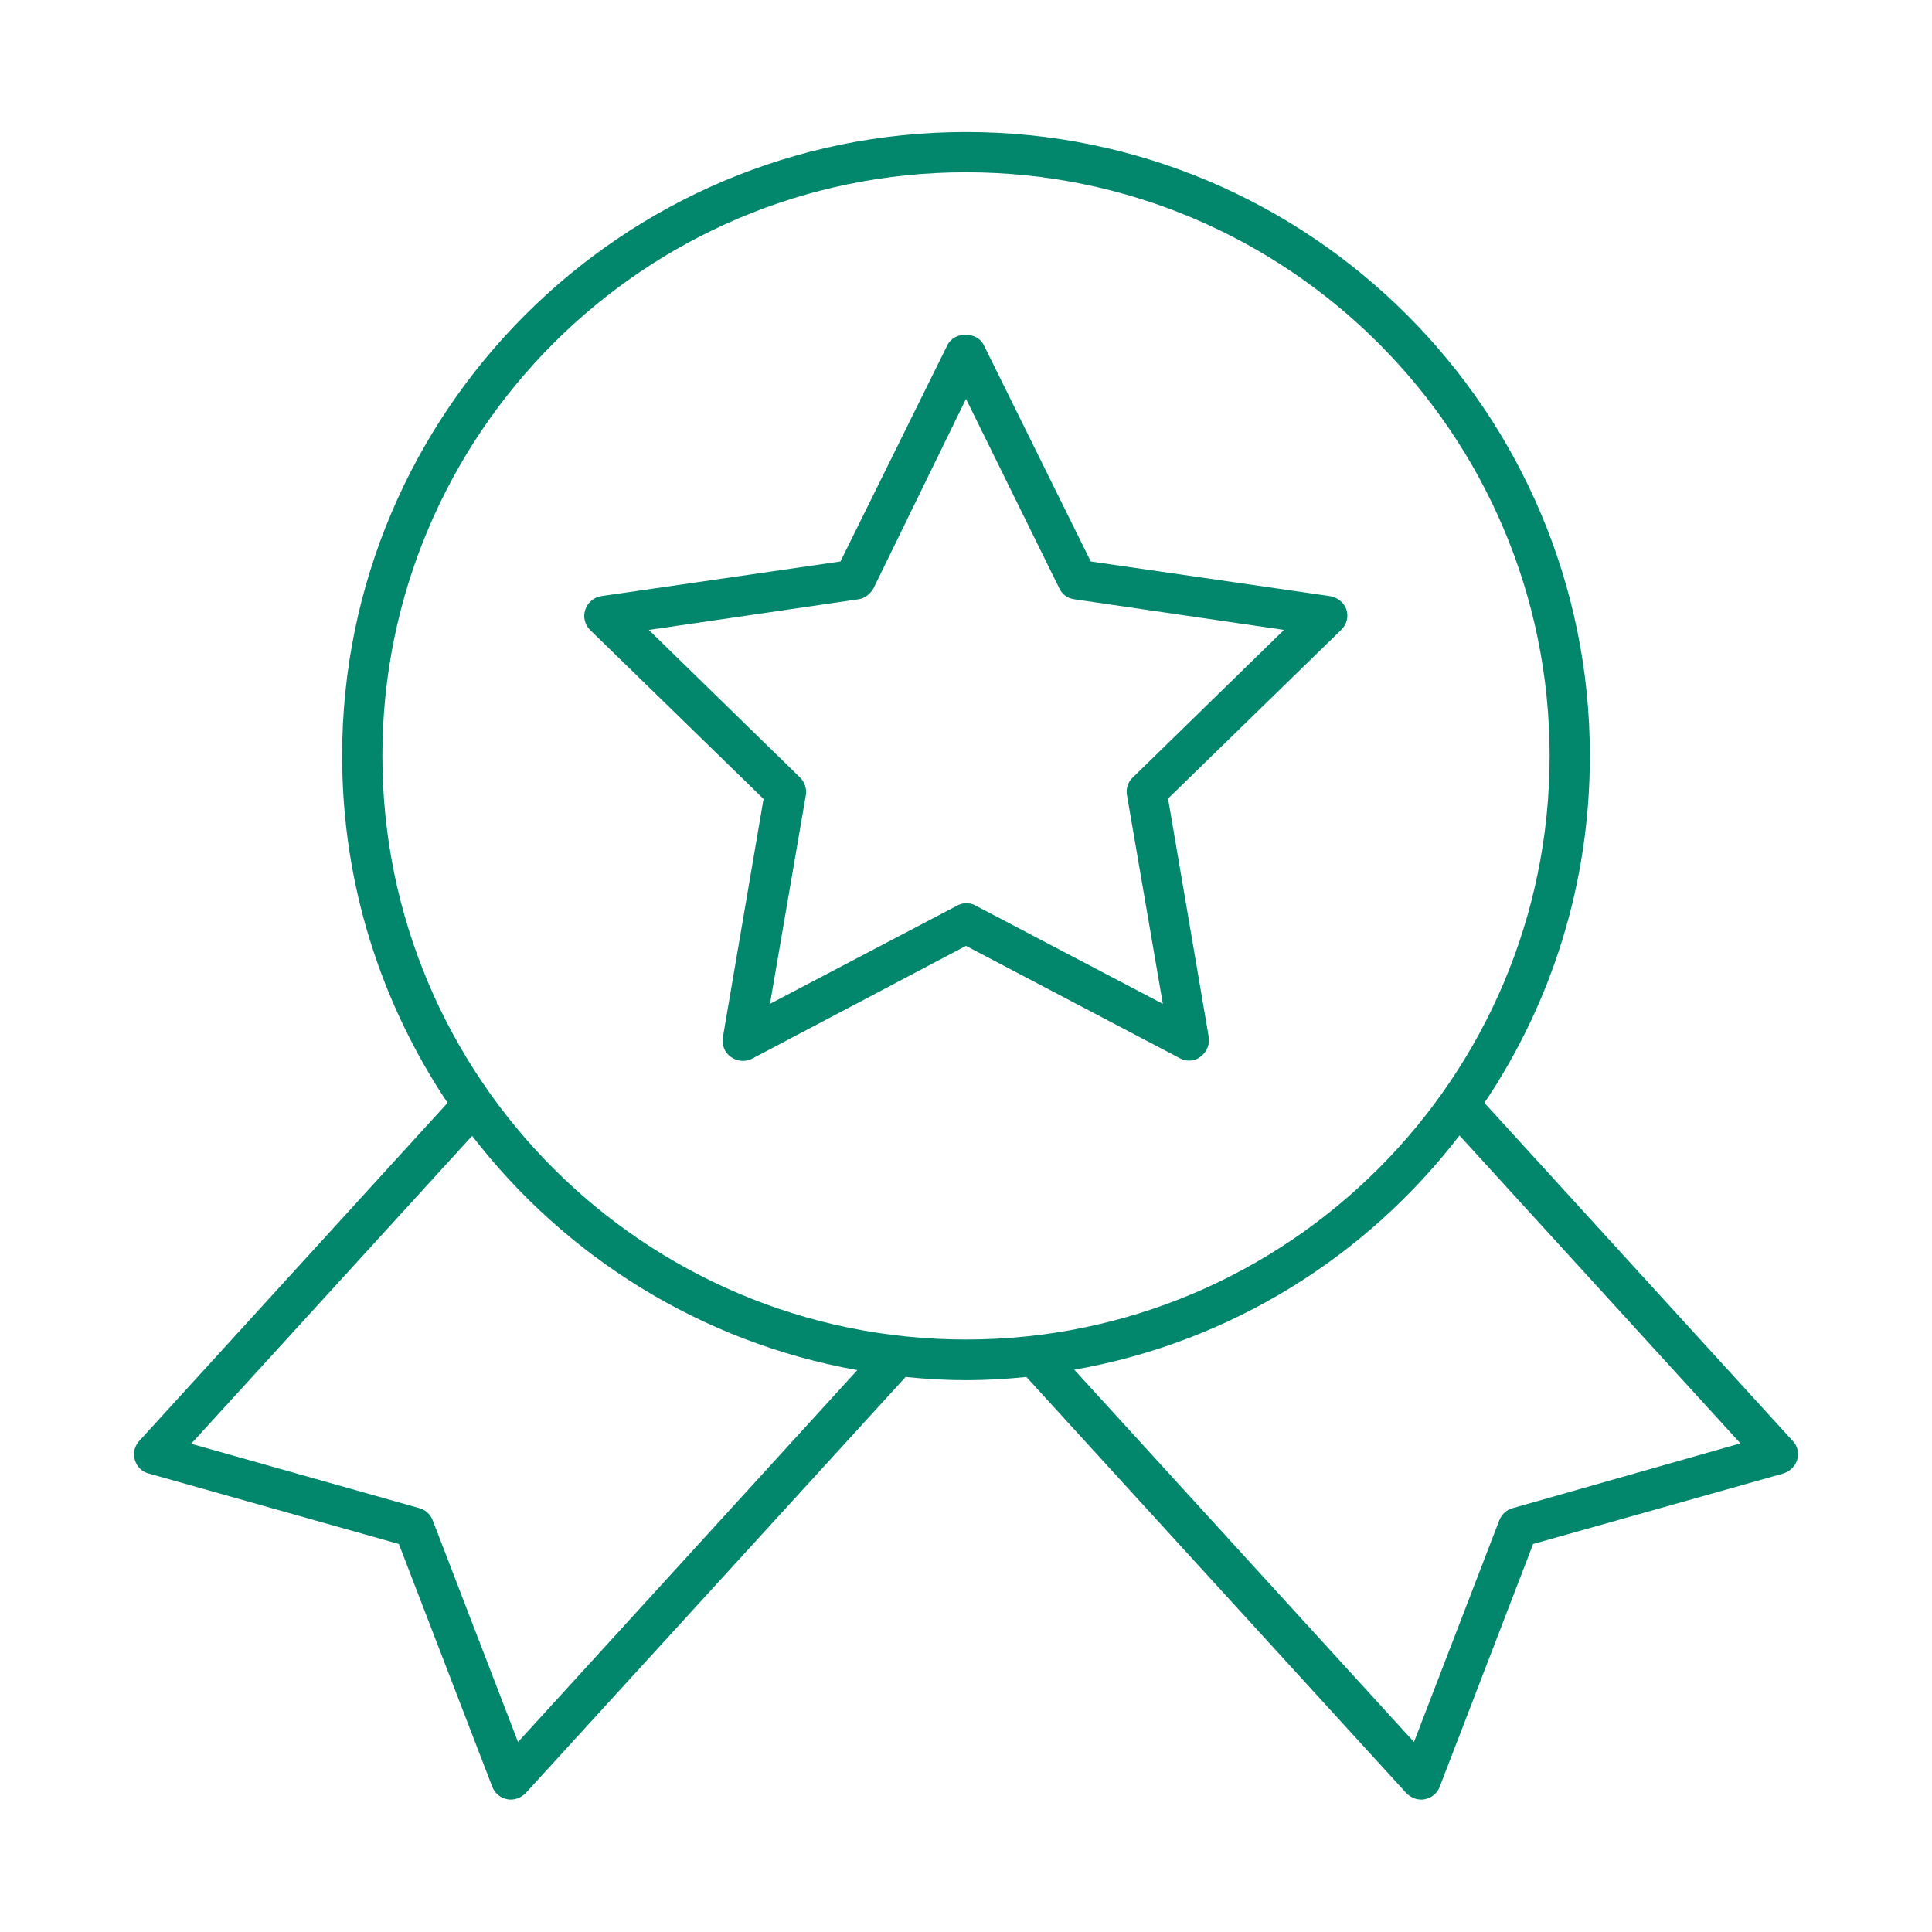 <svg xmlns="http://www.w3.org/2000/svg" width="20" height="20" viewBox="0 0 1200 1200"><g fill="#02866c"><path d="M922 685c41.5-61.75 65.5-135.75 65.5-215.5C987.5 255.75 813.75 82 600 82S212.5 256 212.5 469.5c0 79.75 24.25 153.75 65.5 215.5L86.5 895c-3 3.25-4 7.75-2.75 11.75 1.25 4.25 4.5 7.5 8.75 8.5L247.75 959l58 150.75c1.5 4 5 7 9.25 7.75.75.25 1.5.25 2.25.25 3.5 0 6.75-1.5 9.25-4l236-258.5c12.25 1.25 24.75 2 37.5 2s25.25-.75 37.5-2l236 258.5c2.5 2.5 5.75 4 9.25 4 .75 0 1.5 0 2.25-.25 4.25-.75 7.75-3.75 9.25-7.75l58-150.75 155.25-43.75c4.25-1.25 7.5-4.5 8.75-8.5 1.25-4.25.25-8.75-2.75-11.75zm-600.25 397-53-137.75c-1.5-3.75-4.5-6.5-8.25-7.5l-141.75-40 174.5-191.25C351 780.5 435.5 833.75 532.5 851zM600 832c-200 0-362.5-162.5-362.5-362.5S400 107 600 107s362.5 162.5 362.5 362.5S800 832 600 832zm339.5 104.75c-3.75 1-6.75 3.75-8.25 7.5l-53 137.75-211-231.25c97-17 181.5-70.25 239.25-145.5L1081 896.5z"/><path d="m826 370.25-148.5-21.5-66.5-134.5c-4.25-8.5-18.25-8.5-22.5 0L522 348.75l-148.5 21.5c-4.75.75-8.5 4-10 8.5s-.25 9.5 3.25 12.75l107.5 104.75-25.25 148c-.75 4.75 1 9.5 5 12.25 3.75 2.75 9 3.25 13.25 1l132.75-70 132.75 69.75c1.75 1 3.75 1.5 5.75 1.5 2.5 0 5.25-.75 7.25-2.5 3.75-2.75 5.75-7.5 5-12.25L725.5 496 833 391.25c3.5-3.25 4.75-8.25 3.25-12.75-1.5-4.25-5.5-7.5-10.25-8.25zM703.5 483c-3 2.75-4.25 7-3.5 11l22.25 129.5-116.25-61c-1.75-1-3.75-1.5-5.75-1.5s-4 .5-5.75 1.5l-116.25 61L500.5 494c.75-4-.75-8.25-3.5-11l-94-91.75 130-19c4-.5 7.5-3.25 9.5-6.75L600 247.75l58 117.75c1.75 3.75 5.25 6.25 9.5 6.75l130 19z"/></g></svg>
